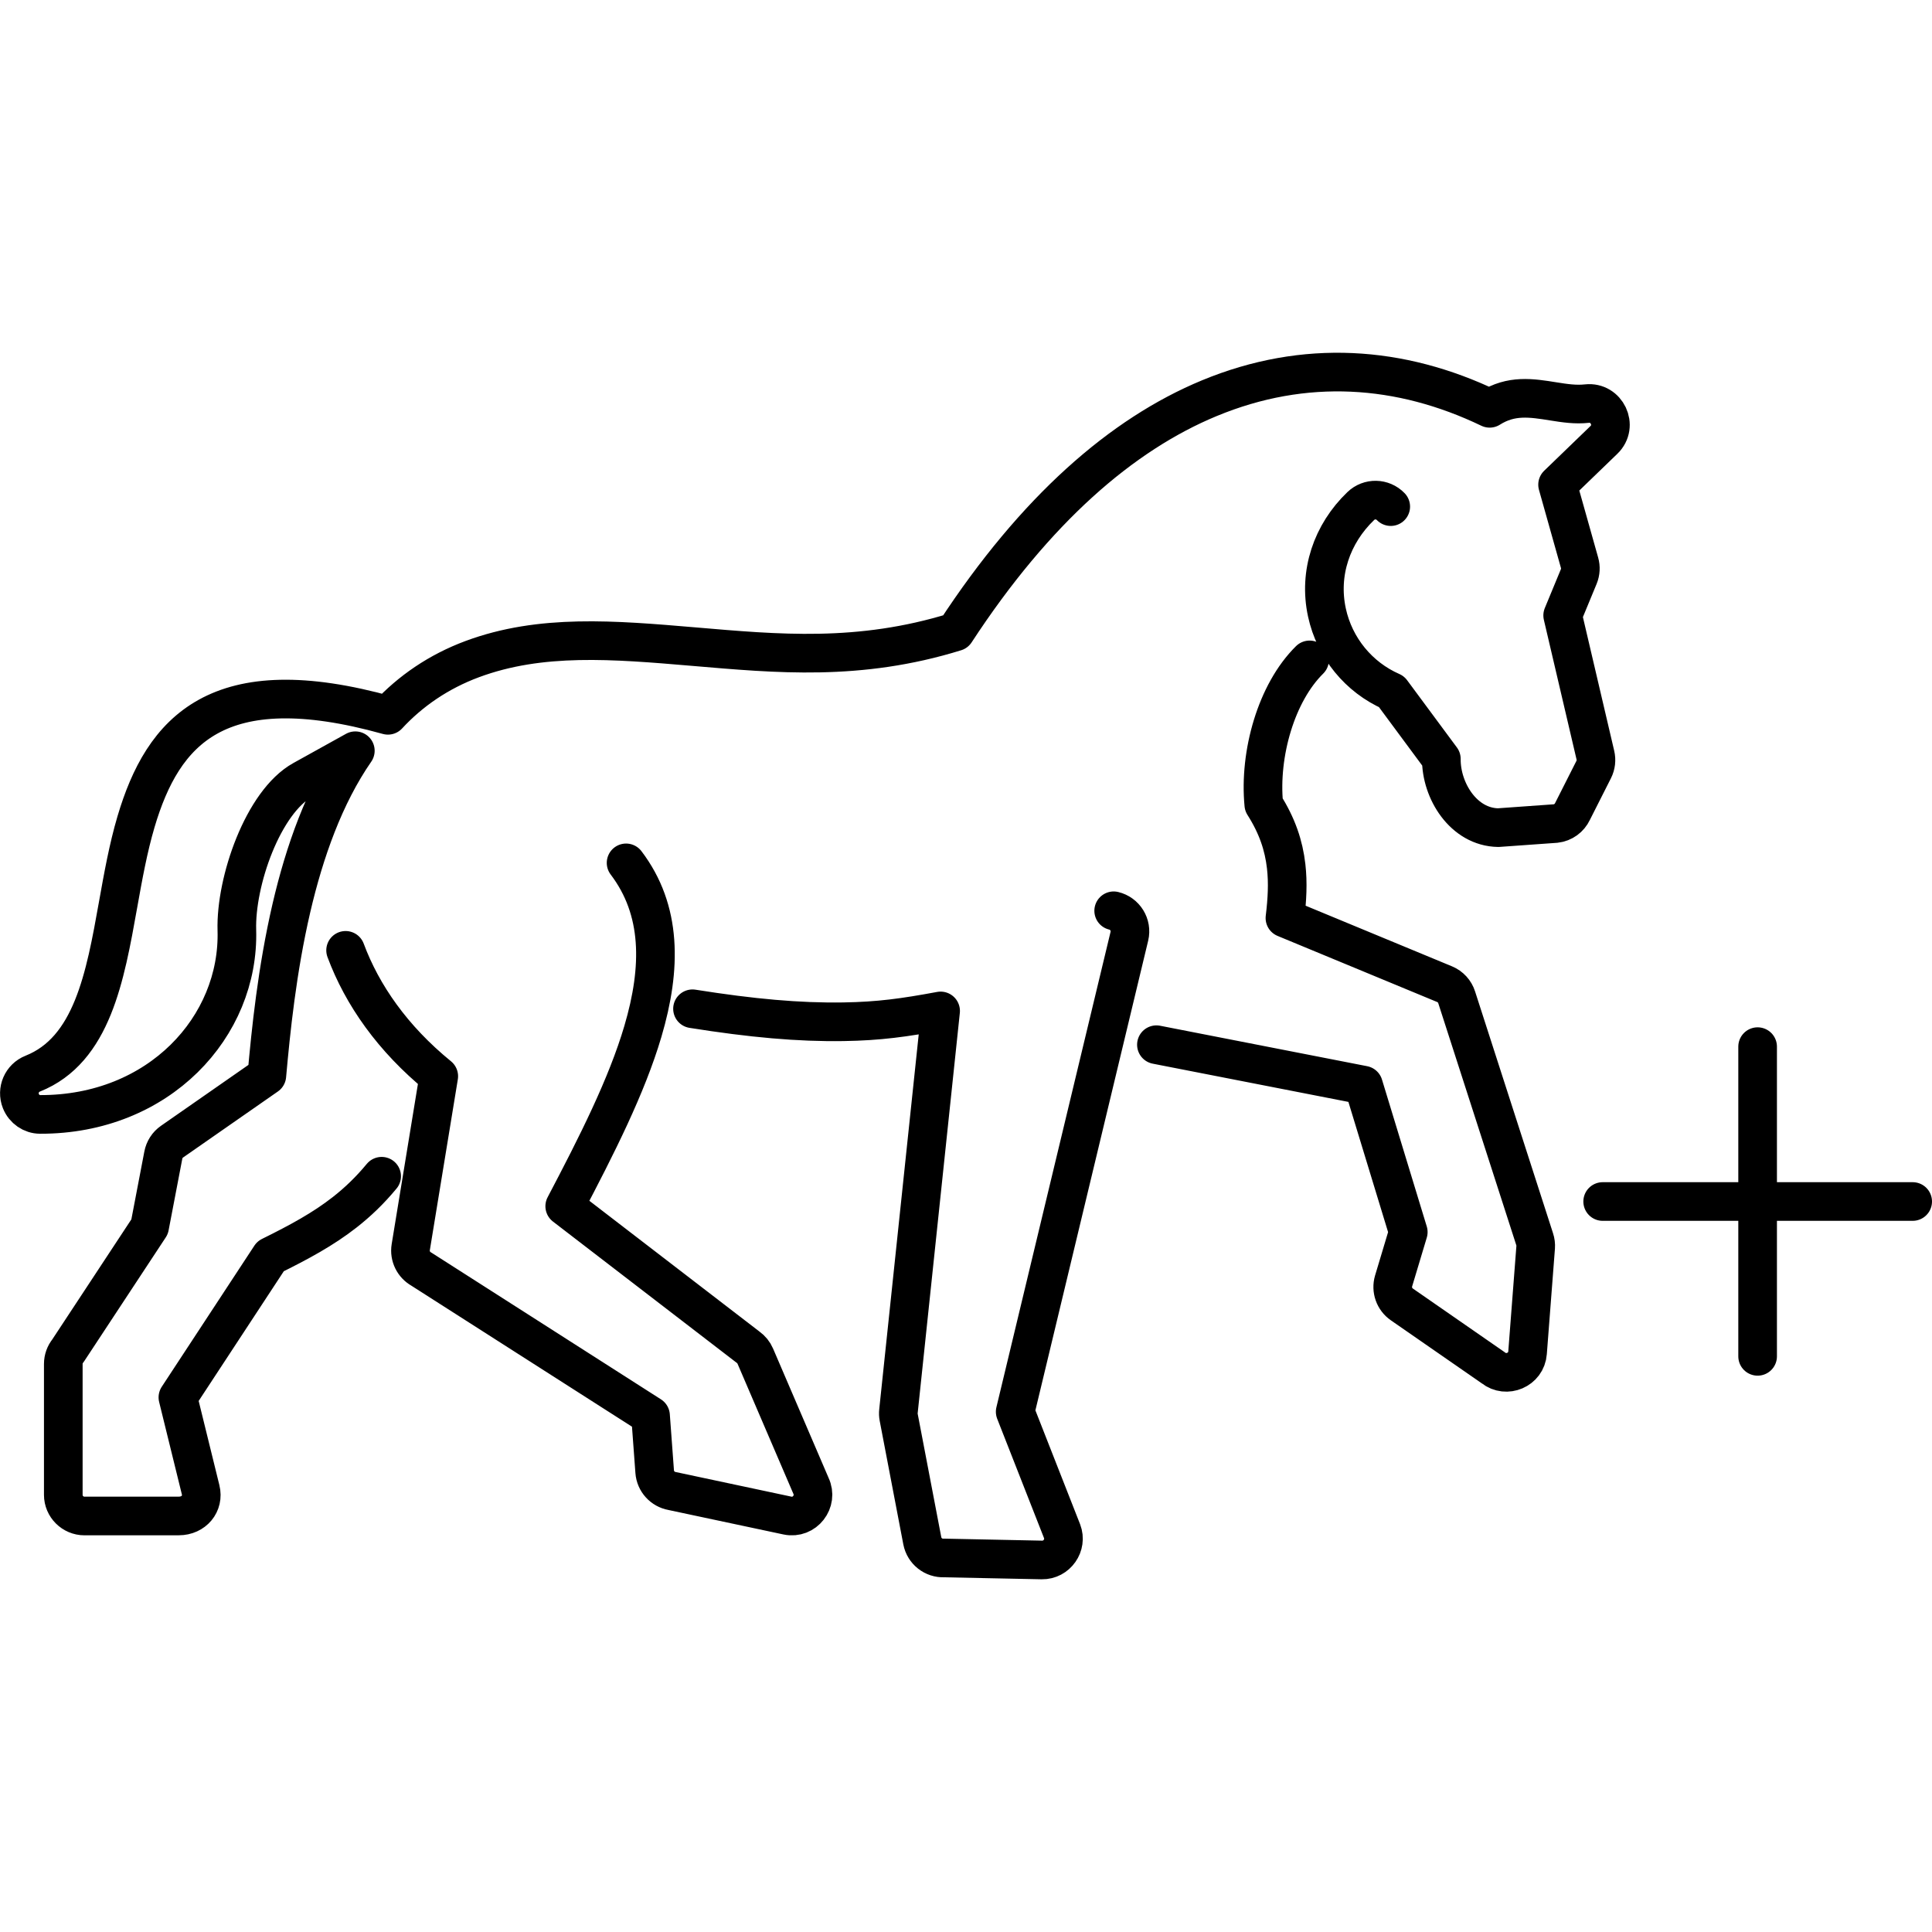 <?xml version="1.0" encoding="UTF-8"?>
<svg xmlns="http://www.w3.org/2000/svg" id="Layer_1" data-name="Layer 1" version="1.1" viewBox="0 0 50 50" width="50" height="50" style="enable-background:new 0 0 50 50;" xml:space="preserve">
  <!-- Generator: Adobe Illustrator 29.0.1, SVG Export Plug-In . SVG Version: 2.1.0 Build 192)  -->
  <defs>
    <style>
      .st0 {
        fill: none;
        stroke: #000;
        stroke-linecap: round;
        stroke-linejoin: round;
      }
    </style>
  </defs>
  <g id="Train_Up_To_x__x_Dogs_x2C__Dog_List">
    <g id="Train_Up_To_x__x_Dogs">
      <path class="st0" d="M49.5,31.095h-8.023M45.487,27.087v8.015"></path>
    </g>
  </g>
  <path class="st0" d="M9.877,30.441c-.302.365-.616.666-.957.933-.557.436-1.171.768-1.919,1.138l-2.397,3.652.588,2.391c.088.358-.175.678-.565.678l-2.44.001c-.302,0-.549-.245-.549-.547v-3.387c0-.13.045-.249.121-.343l2.113-3.208.355-1.855c.027-.141.107-.266.225-.348l2.454-1.709c.104-1.161.265-2.743.636-4.34.338-1.451.85-2.907,1.654-4.068l-1.357.753c-1.034.571-1.746,2.634-1.709,3.889.073,2.496-2.015,4.779-5.094,4.77-.213-.001-.412-.135-.496-.345-.111-.281.026-.599.307-.71,1.538-.613,1.875-2.503,2.209-4.372.131-.732.261-1.46.465-2.15.696-2.348,2.108-3.982,6.519-2.752.58-.628,1.315-1.132,2.181-1.454,1.773-.66,3.665-.499,5.727-.324,2.163.184,4.288.389,6.779-.383,2.067-3.162,4.306-5.108,6.569-6.045,2.47-1.023,4.948-.847,7.256.261.559-.353,1.076-.271,1.65-.179.288.046.575.09.867.057.513-.056.818.575.44.94l-1.199,1.158.569,2.022c.032.114.027.239-.021.356l-.416,1.006.847,3.619c.028.121.015.252-.045.371l-.548,1.084c-.079.167-.241.291-.438.312l-1.484.106c-.897-.014-1.48-.955-1.472-1.778l-1.288-1.74c-.853-.374-1.475-1.136-1.673-2.048-.222-1.023.127-2.039.876-2.757.218-.21.565-.203.775.015M16.203,22.331c.926,1.22.922,2.711.435,4.36-.419,1.42-1.195,2.951-2.023,4.526l4.745,3.648c.08.057.146.136.187.232l1.44,3.354c.191.404-.162.866-.61.771l-2.984-.635c-.241-.043-.432-.246-.45-.501l-.107-1.45-5.933-3.792c-.195-.109-.311-.333-.273-.566l.725-4.425c-1.194-.974-1.981-2.102-2.411-3.258M33.892,17.078h0c-.434.429-.759,1.034-.962,1.694-.207.673-.286,1.397-.223,2.051.347.546.518,1.058.579,1.597.049.429.026.862-.032,1.339l4.131,1.711c.155.064.266.191.313.339l2.019,6.262c.022.067.031.138.026.208l-.21,2.73c-.033.443-.55.658-.888.389l-2.364-1.639c-.195-.134-.282-.38-.215-.607l.38-1.266-1.159-3.802-5.359-1.047M28.822,23.571c.294.07.476.365.406.659l-2.955,12.306,1.214,3.093c.136.357-.135.75-.524.743l-2.532-.052c-.268.012-.51-.174-.562-.445l-.611-3.195c-.01-.052-.012-.106-.006-.159l1.091-10.358c-.946.175-1.585.265-2.513.28-1.154.018-2.375-.092-3.908-.336"></path>
</svg>
